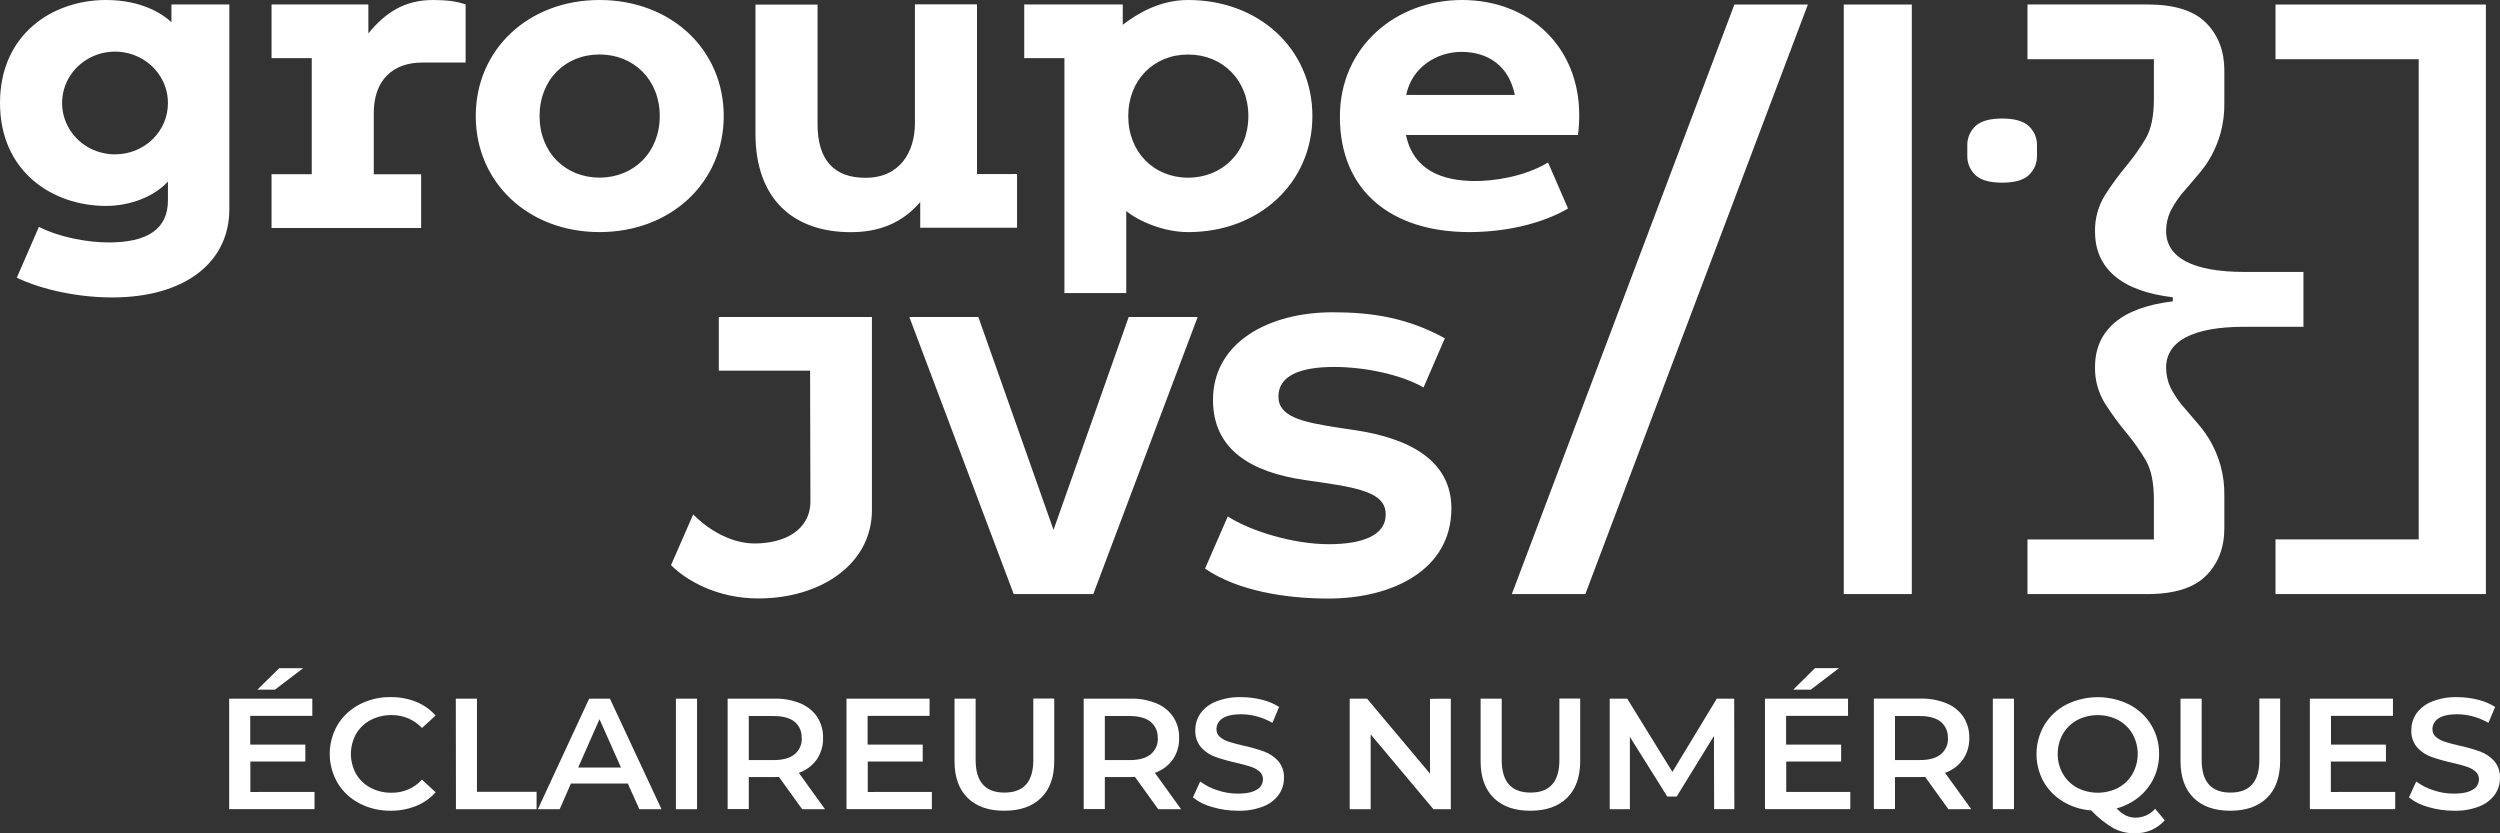 <svg width="90" height="30" viewBox="0 0 90 30" fill="none" xmlns="http://www.w3.org/2000/svg">
<rect x="0" y="0" width="90" height="30" fill="#333333" stroke="none"/>
<path d="M52.015 12.178C50.658 11.432 49.373 11.242 47.979 11.242C45.675 11.242 43.668 12.323 43.668 14.399C43.668 16.198 45.06 17.003 46.97 17.28L47.658 17.38C49.163 17.6 49.886 17.826 49.886 18.52C49.886 19.288 49.025 19.591 47.827 19.591C46.561 19.591 45.003 19.116 44.2 18.59L43.381 20.47C44.563 21.279 46.305 21.548 47.819 21.548C50.147 21.548 52.25 20.504 52.25 18.306C52.25 16.572 50.733 15.781 48.801 15.489L48.19 15.397C46.891 15.198 46.023 15.01 46.023 14.275C46.023 13.521 46.814 13.21 48.028 13.21C49.088 13.21 50.398 13.464 51.248 13.948L52.015 12.178ZM40.633 11.413L37.927 19.076L35.221 11.413H32.737L36.494 21.387H39.358L43.116 11.412L40.633 11.413ZM21.583 0C19.018 0 17.127 1.786 17.127 4.177C17.127 6.569 19.018 8.355 21.583 8.355C24.149 8.355 26.054 6.573 26.054 4.177C26.054 1.782 24.156 0 21.583 0ZM21.583 1.961C22.818 1.961 23.751 2.874 23.751 4.177C23.751 5.481 22.82 6.394 21.583 6.394C20.347 6.394 19.424 5.481 19.424 4.177C19.424 2.874 20.345 1.961 21.583 1.961ZM52.628 0C50.261 0 48.236 1.671 48.236 4.202C48.236 6.9 50.118 8.355 52.896 8.355C54.112 8.355 55.447 8.091 56.449 7.506L55.73 5.85C54.852 6.378 53.742 6.517 53.116 6.517C51.905 6.517 50.881 6.121 50.615 4.861H56.808C56.838 4.618 56.853 4.374 56.852 4.13C56.849 1.716 55.092 0 52.628 0ZM52.61 1.868C53.599 1.868 54.324 2.393 54.535 3.418H50.623C50.823 2.426 51.722 1.868 52.61 1.868ZM16.762 0.16V2.252H15.196C14.158 2.252 13.456 2.872 13.456 4.067V6.274H15.161V8.207H9.776V6.271H11.223V2.092H9.776V0.16H13.261V1.204C13.878 0.444 14.574 0 15.592 0C16.107 0 16.453 0.052 16.76 0.16H16.762ZM0.605 9.996C1.254 10.32 2.564 10.708 4.038 10.708C6.64 10.708 8.256 9.46 8.256 7.531V0.16H6.172V0.799C5.852 0.501 5.101 0 3.815 0C1.895 0 0 1.23 0 3.706C0 6.183 1.895 7.413 3.815 7.413C4.68 7.413 5.542 7.084 6.046 6.537V7.206C6.046 8.267 5.285 8.728 3.906 8.728C3.095 8.728 2.075 8.517 1.401 8.167L0.605 9.996ZM4.156 5.558C3.778 5.56 3.408 5.454 3.093 5.253C2.777 5.052 2.531 4.764 2.384 4.426C2.238 4.088 2.198 3.716 2.27 3.356C2.341 2.996 2.522 2.665 2.788 2.405C3.053 2.145 3.393 1.967 3.763 1.895C4.133 1.822 4.517 1.858 4.866 1.998C5.215 2.137 5.514 2.374 5.724 2.679C5.934 2.983 6.046 3.341 6.046 3.708C6.048 4.196 5.85 4.665 5.495 5.012C5.141 5.358 4.659 5.554 4.156 5.556V5.558ZM36.614 6.265V8.198H33.128V7.273C32.481 8.029 31.648 8.358 30.63 8.358C28.524 8.358 27.197 7.129 27.197 4.815V0.166H29.432V4.469C29.432 5.755 30.02 6.401 31.157 6.401C32.395 6.401 32.937 5.478 32.937 4.432V0.155H35.172V6.267L36.614 6.265ZM47.246 4.179C47.246 6.571 45.346 8.356 42.775 8.356C41.881 8.356 40.965 7.95 40.545 7.595V10.55H38.319V2.092H36.872V0.16H40.419V0.892C40.929 0.504 41.733 0 42.774 0C45.346 0 47.246 1.786 47.246 4.177V4.179ZM44.941 4.179C44.941 2.876 44.008 1.963 42.773 1.963C41.538 1.963 40.617 2.876 40.617 4.179C40.617 5.482 41.542 6.396 42.773 6.396C44.004 6.396 44.941 5.481 44.941 4.177V4.179ZM9.013 28.511V27.414H10.992V26.806H9.008V25.772H11.243V25.152H8.25V29.129H11.323V28.509L9.013 28.511ZM9.265 24.829H9.897L10.915 24.054H10.053L9.265 24.829ZM14.055 29.186C14.371 29.19 14.685 29.132 14.977 29.016C15.249 28.907 15.491 28.738 15.682 28.521L15.191 28.067C15.054 28.218 14.886 28.339 14.697 28.42C14.508 28.501 14.303 28.542 14.096 28.538C13.833 28.543 13.573 28.481 13.341 28.36C13.123 28.245 12.942 28.073 12.82 27.863C12.697 27.641 12.632 27.393 12.632 27.141C12.632 26.89 12.697 26.642 12.82 26.42C12.942 26.21 13.123 26.038 13.341 25.922C13.573 25.801 13.833 25.739 14.096 25.743C14.302 25.74 14.506 25.78 14.695 25.86C14.884 25.941 15.053 26.059 15.191 26.208L15.682 25.759C15.491 25.543 15.25 25.374 14.98 25.265C14.688 25.149 14.376 25.091 14.061 25.095C13.671 25.09 13.287 25.181 12.943 25.359C12.617 25.528 12.345 25.781 12.156 26.089C11.969 26.41 11.87 26.771 11.87 27.14C11.87 27.508 11.969 27.87 12.156 28.191C12.343 28.499 12.614 28.752 12.94 28.921C13.281 29.098 13.663 29.189 14.05 29.186H14.055ZM16.414 29.13H19.317V28.504H17.17V25.153H16.409L16.414 29.13ZM23.016 29.13H23.814L21.958 25.153H21.209L19.364 29.13H20.149L20.553 28.206H22.601L23.016 29.13ZM20.815 27.63L21.582 25.891L22.355 27.63H20.815ZM24.333 29.13H25.094V25.153H24.333V29.13ZM29.7 29.13L28.758 27.823C29.02 27.731 29.246 27.562 29.404 27.34C29.559 27.11 29.638 26.839 29.63 26.565C29.637 26.298 29.564 26.036 29.419 25.809C29.271 25.592 29.061 25.422 28.814 25.321C28.52 25.202 28.204 25.144 27.886 25.151H26.195V29.127H26.956V27.974H27.881C27.934 27.974 27.988 27.973 28.041 27.968L28.878 29.131L29.7 29.13ZM28.863 26.567C28.87 26.678 28.85 26.788 28.805 26.89C28.76 26.992 28.692 27.083 28.605 27.155C28.434 27.294 28.182 27.363 27.851 27.363H26.956V25.777H27.85C28.182 25.777 28.433 25.846 28.605 25.982C28.691 26.054 28.758 26.144 28.802 26.246C28.846 26.347 28.865 26.457 28.858 26.567H28.863ZM31.239 28.511V27.414H33.218V26.806H31.234V25.772H33.464V25.152H30.474V29.129H33.547V28.509L31.239 28.511ZM36.162 29.186C36.727 29.186 37.167 29.031 37.482 28.721C37.797 28.411 37.954 27.969 37.953 27.395V25.148H37.199V27.363C37.199 28.143 36.853 28.533 36.161 28.533C35.469 28.533 35.123 28.143 35.123 27.363V25.153H34.363V27.4C34.363 27.976 34.521 28.418 34.837 28.727C35.153 29.035 35.593 29.188 36.157 29.186H36.162ZM42.518 29.13L41.576 27.823C41.838 27.731 42.064 27.562 42.223 27.34C42.378 27.11 42.456 26.839 42.448 26.565C42.455 26.298 42.382 26.036 42.237 25.809C42.089 25.592 41.879 25.422 41.631 25.321C41.338 25.202 41.022 25.143 40.703 25.151H39.013V29.127H39.774V27.974H40.699C40.752 27.974 40.805 27.973 40.858 27.968L41.696 29.131L42.518 29.13ZM41.682 26.567C41.688 26.678 41.668 26.788 41.623 26.89C41.579 26.992 41.51 27.083 41.424 27.155C41.252 27.294 41 27.363 40.668 27.363H39.774V25.777H40.664C40.996 25.777 41.248 25.846 41.419 25.982C41.506 26.054 41.574 26.144 41.619 26.245C41.663 26.347 41.683 26.457 41.677 26.567H41.682ZM44.567 29.186C44.879 29.196 45.19 29.143 45.48 29.031C45.704 28.945 45.898 28.797 46.038 28.605C46.16 28.429 46.224 28.221 46.222 28.008C46.234 27.786 46.16 27.567 46.014 27.395C45.878 27.245 45.706 27.129 45.514 27.057C45.27 26.969 45.02 26.898 44.765 26.844C44.542 26.791 44.366 26.744 44.238 26.702C44.121 26.667 44.012 26.609 43.919 26.532C43.878 26.497 43.845 26.454 43.824 26.406C43.802 26.358 43.791 26.306 43.793 26.253C43.791 26.175 43.811 26.098 43.85 26.029C43.888 25.961 43.944 25.903 44.012 25.861C44.158 25.763 44.382 25.714 44.682 25.713C44.874 25.714 45.065 25.74 45.25 25.791C45.445 25.845 45.633 25.923 45.809 26.023L46.048 25.449C45.856 25.329 45.644 25.24 45.421 25.188C45.181 25.128 44.933 25.097 44.684 25.097C44.373 25.088 44.063 25.142 43.774 25.256C43.549 25.343 43.355 25.492 43.215 25.684C43.093 25.862 43.029 26.071 43.031 26.284C43.019 26.509 43.093 26.73 43.239 26.904C43.374 27.055 43.545 27.171 43.737 27.242C43.984 27.33 44.237 27.402 44.494 27.457C44.717 27.509 44.892 27.557 45.021 27.6C45.139 27.636 45.248 27.694 45.341 27.773C45.382 27.808 45.414 27.851 45.436 27.9C45.458 27.948 45.468 28.001 45.467 28.054C45.467 28.13 45.446 28.205 45.407 28.271C45.367 28.337 45.31 28.392 45.242 28.429C45.092 28.524 44.864 28.571 44.56 28.571C44.31 28.57 44.062 28.529 43.825 28.449C43.602 28.379 43.394 28.272 43.207 28.134L42.944 28.707C43.15 28.869 43.388 28.987 43.643 29.054C43.941 29.142 44.251 29.187 44.562 29.186H44.567ZM51.48 25.157V27.85L49.215 25.153H48.589V29.13H49.344V26.437L51.603 29.13H52.229V25.153L51.48 25.157ZM55.096 29.186C55.662 29.186 56.102 29.031 56.416 28.721C56.73 28.411 56.887 27.969 56.887 27.395V25.148H56.138V27.363C56.138 28.143 55.792 28.533 55.1 28.533C54.408 28.533 54.062 28.143 54.062 27.363V25.153H53.302V27.4C53.302 27.976 53.46 28.418 53.776 28.727C54.092 29.035 54.531 29.188 55.092 29.186H55.096ZM62.436 29.13L62.431 25.153H61.804L60.207 27.788L58.58 25.153H57.95V29.13H58.676V26.528L60.022 28.675H60.361L61.702 26.494L61.708 29.128L62.436 29.13ZM64.304 28.51V27.414H66.281V26.806H64.299V25.772H66.529V25.152H63.539V29.129H66.611V28.509L64.304 28.51ZM64.555 24.828H65.187L66.205 24.053H65.34L64.555 24.828ZM70.964 29.129L70.022 27.823C70.284 27.73 70.51 27.561 70.668 27.339C70.823 27.109 70.902 26.839 70.894 26.564C70.901 26.298 70.828 26.035 70.683 25.808C70.535 25.591 70.325 25.422 70.078 25.32C69.784 25.201 69.468 25.143 69.15 25.15H67.459V29.127H68.22V27.974H69.145C69.198 27.974 69.252 27.973 69.305 27.968L70.142 29.131L70.964 29.129ZM70.127 26.566C70.134 26.677 70.114 26.788 70.069 26.89C70.024 26.992 69.956 27.082 69.869 27.154C69.698 27.294 69.446 27.363 69.115 27.362H68.22V25.777H69.11C69.441 25.777 69.693 25.846 69.865 25.982C69.951 26.054 70.02 26.144 70.064 26.245C70.109 26.347 70.129 26.457 70.122 26.567L70.127 26.566ZM71.742 29.129H72.503V25.153H71.742V29.129ZM77.584 29.117C77.498 29.217 77.39 29.297 77.269 29.352C77.148 29.407 77.016 29.435 76.882 29.436C76.76 29.437 76.64 29.41 76.53 29.358C76.405 29.292 76.292 29.206 76.197 29.103C76.49 29.024 76.762 28.886 76.995 28.697C77.225 28.511 77.409 28.278 77.534 28.015C77.664 27.741 77.73 27.444 77.727 27.143C77.733 26.774 77.633 26.41 77.44 26.092C77.251 25.783 76.978 25.53 76.65 25.362C76.3 25.189 75.913 25.098 75.52 25.098C75.128 25.098 74.74 25.189 74.391 25.362C74.063 25.531 73.789 25.785 73.6 26.095C73.418 26.404 73.32 26.753 73.314 27.11C73.308 27.466 73.394 27.819 73.565 28.134C73.731 28.429 73.973 28.678 74.268 28.855C74.575 29.041 74.925 29.151 75.287 29.176C75.519 29.426 75.788 29.642 76.085 29.816C76.322 29.939 76.588 30.003 76.858 30C77.062 30.002 77.265 29.961 77.452 29.881C77.636 29.799 77.8 29.679 77.931 29.529L77.584 29.117ZM74.078 27.141C74.075 26.89 74.139 26.642 74.265 26.422C74.386 26.212 74.564 26.039 74.78 25.922C75.007 25.805 75.261 25.744 75.518 25.744C75.775 25.744 76.029 25.805 76.256 25.922C76.472 26.04 76.65 26.213 76.771 26.422C76.893 26.643 76.958 26.89 76.958 27.141C76.958 27.392 76.893 27.639 76.771 27.86C76.65 28.069 76.472 28.242 76.256 28.36C76.029 28.477 75.775 28.538 75.518 28.538C75.261 28.538 75.007 28.477 74.78 28.36C74.564 28.243 74.386 28.07 74.265 27.86C74.139 27.64 74.074 27.393 74.078 27.141ZM80.294 29.186C80.86 29.186 81.3 29.031 81.614 28.721C81.927 28.411 82.084 27.969 82.085 27.395V25.148H81.336V27.363C81.336 28.143 80.99 28.533 80.298 28.533C79.606 28.533 79.26 28.143 79.26 27.363V25.153H78.499V27.4C78.499 27.976 78.657 28.418 78.974 28.727C79.29 29.035 79.73 29.188 80.295 29.186H80.294ZM83.911 28.511V27.414H85.894V26.806H83.916V25.772H86.146V25.152H83.155V29.129H86.228V28.509L83.911 28.511ZM88.342 29.186C88.654 29.196 88.965 29.143 89.255 29.031C89.48 28.944 89.674 28.796 89.814 28.605C89.937 28.429 90.001 28.221 89.999 28.008C90.011 27.786 89.936 27.567 89.79 27.395C89.654 27.245 89.483 27.129 89.291 27.057C89.046 26.969 88.796 26.898 88.541 26.844C88.319 26.792 88.143 26.745 88.014 26.702C87.897 26.667 87.788 26.609 87.695 26.532C87.654 26.497 87.621 26.454 87.599 26.406C87.578 26.358 87.567 26.306 87.568 26.253C87.567 26.175 87.587 26.098 87.625 26.029C87.664 25.961 87.72 25.903 87.788 25.861C87.934 25.763 88.157 25.714 88.459 25.713C88.651 25.714 88.841 25.74 89.026 25.791C89.222 25.845 89.41 25.923 89.585 26.023L89.825 25.449C89.632 25.329 89.421 25.24 89.199 25.188C88.958 25.128 88.71 25.097 88.461 25.097C88.15 25.088 87.84 25.142 87.551 25.256C87.326 25.343 87.132 25.492 86.992 25.684C86.87 25.862 86.806 26.071 86.808 26.284C86.796 26.509 86.87 26.73 87.016 26.904C87.15 27.055 87.321 27.171 87.513 27.242C87.761 27.33 88.014 27.402 88.271 27.457C88.494 27.509 88.67 27.557 88.798 27.6C88.915 27.636 89.024 27.695 89.117 27.773C89.158 27.808 89.19 27.852 89.212 27.9C89.234 27.949 89.244 28.001 89.243 28.054C89.243 28.13 89.222 28.205 89.182 28.271C89.143 28.337 89.086 28.392 89.017 28.429C88.867 28.524 88.64 28.571 88.336 28.571C88.085 28.57 87.837 28.529 87.601 28.449C87.379 28.379 87.17 28.272 86.984 28.134L86.721 28.707C86.926 28.869 87.165 28.987 87.42 29.054C87.719 29.143 88.03 29.187 88.343 29.186H88.342ZM25.877 11.413V13.345H29.163L29.175 18.044C29.175 19.105 28.212 19.565 27.169 19.565C26.358 19.565 25.535 19.113 24.956 18.517L24.157 20.345C24.706 20.899 25.825 21.544 27.297 21.544C29.563 21.544 31.389 20.297 31.389 18.367V11.413H25.877ZM54.426 21.387L62.438 0.164H65.083L57.072 21.387H54.426ZM68.825 21.387V0.164H66.376V21.387H68.825ZM72.989 0.162V2.131H77.54V3.564C77.54 4.179 77.442 4.652 77.247 4.983C77.046 5.322 76.818 5.646 76.566 5.951C76.283 6.29 76.023 6.645 75.785 7.015C75.537 7.414 75.41 7.873 75.421 8.339C75.421 9 75.656 9.532 76.127 9.934C76.598 10.336 77.296 10.592 78.221 10.702V10.848C77.296 10.959 76.598 11.215 76.127 11.616C75.657 12.018 75.421 12.55 75.421 13.212C75.41 13.678 75.537 14.137 75.785 14.535C76.023 14.905 76.283 15.261 76.566 15.599C76.818 15.905 77.046 16.229 77.247 16.569C77.442 16.899 77.54 17.372 77.54 17.987V19.421H72.989V21.387H77.3C78.274 21.387 78.98 21.166 79.418 20.725C79.856 20.284 80.076 19.716 80.076 19.02V17.843C80.082 17.481 80.037 17.119 79.942 16.768C79.863 16.485 79.753 16.212 79.613 15.953C79.49 15.726 79.343 15.512 79.175 15.314C79.015 15.125 78.861 14.944 78.713 14.772C78.484 14.527 78.292 14.252 78.14 13.957C78.034 13.73 77.98 13.485 77.98 13.236C77.98 12.29 78.922 11.764 80.805 11.764H82.924V9.79H80.805C78.922 9.79 77.98 9.264 77.98 8.318C77.98 8.069 78.034 7.823 78.14 7.597C78.292 7.301 78.485 7.027 78.713 6.782C78.858 6.608 79.012 6.427 79.175 6.239C79.343 6.042 79.49 5.828 79.613 5.602C79.753 5.342 79.863 5.068 79.942 4.786C80.037 4.435 80.082 4.073 80.076 3.711V2.528C80.076 1.834 79.857 1.266 79.418 0.823C78.98 0.38 78.274 0.16 77.3 0.161L72.989 0.162ZM73.044 6.297C73.137 6.208 73.211 6.101 73.261 5.983C73.31 5.865 73.334 5.739 73.331 5.612V5.231C73.334 5.104 73.31 4.978 73.261 4.86C73.211 4.742 73.137 4.635 73.044 4.546C72.852 4.361 72.53 4.267 72.077 4.267C71.624 4.267 71.302 4.361 71.11 4.546C71.016 4.635 70.943 4.742 70.893 4.86C70.844 4.978 70.82 5.104 70.823 5.231V5.612C70.82 5.739 70.844 5.865 70.893 5.983C70.943 6.101 71.016 6.208 71.11 6.297C71.302 6.483 71.624 6.576 72.077 6.576C72.53 6.576 72.852 6.483 73.044 6.298V6.297ZM81.918 0.162V2.131H87.073V19.419H81.918V21.387H89.492V0.164L81.918 0.162Z" fill="white"/>
</svg>
